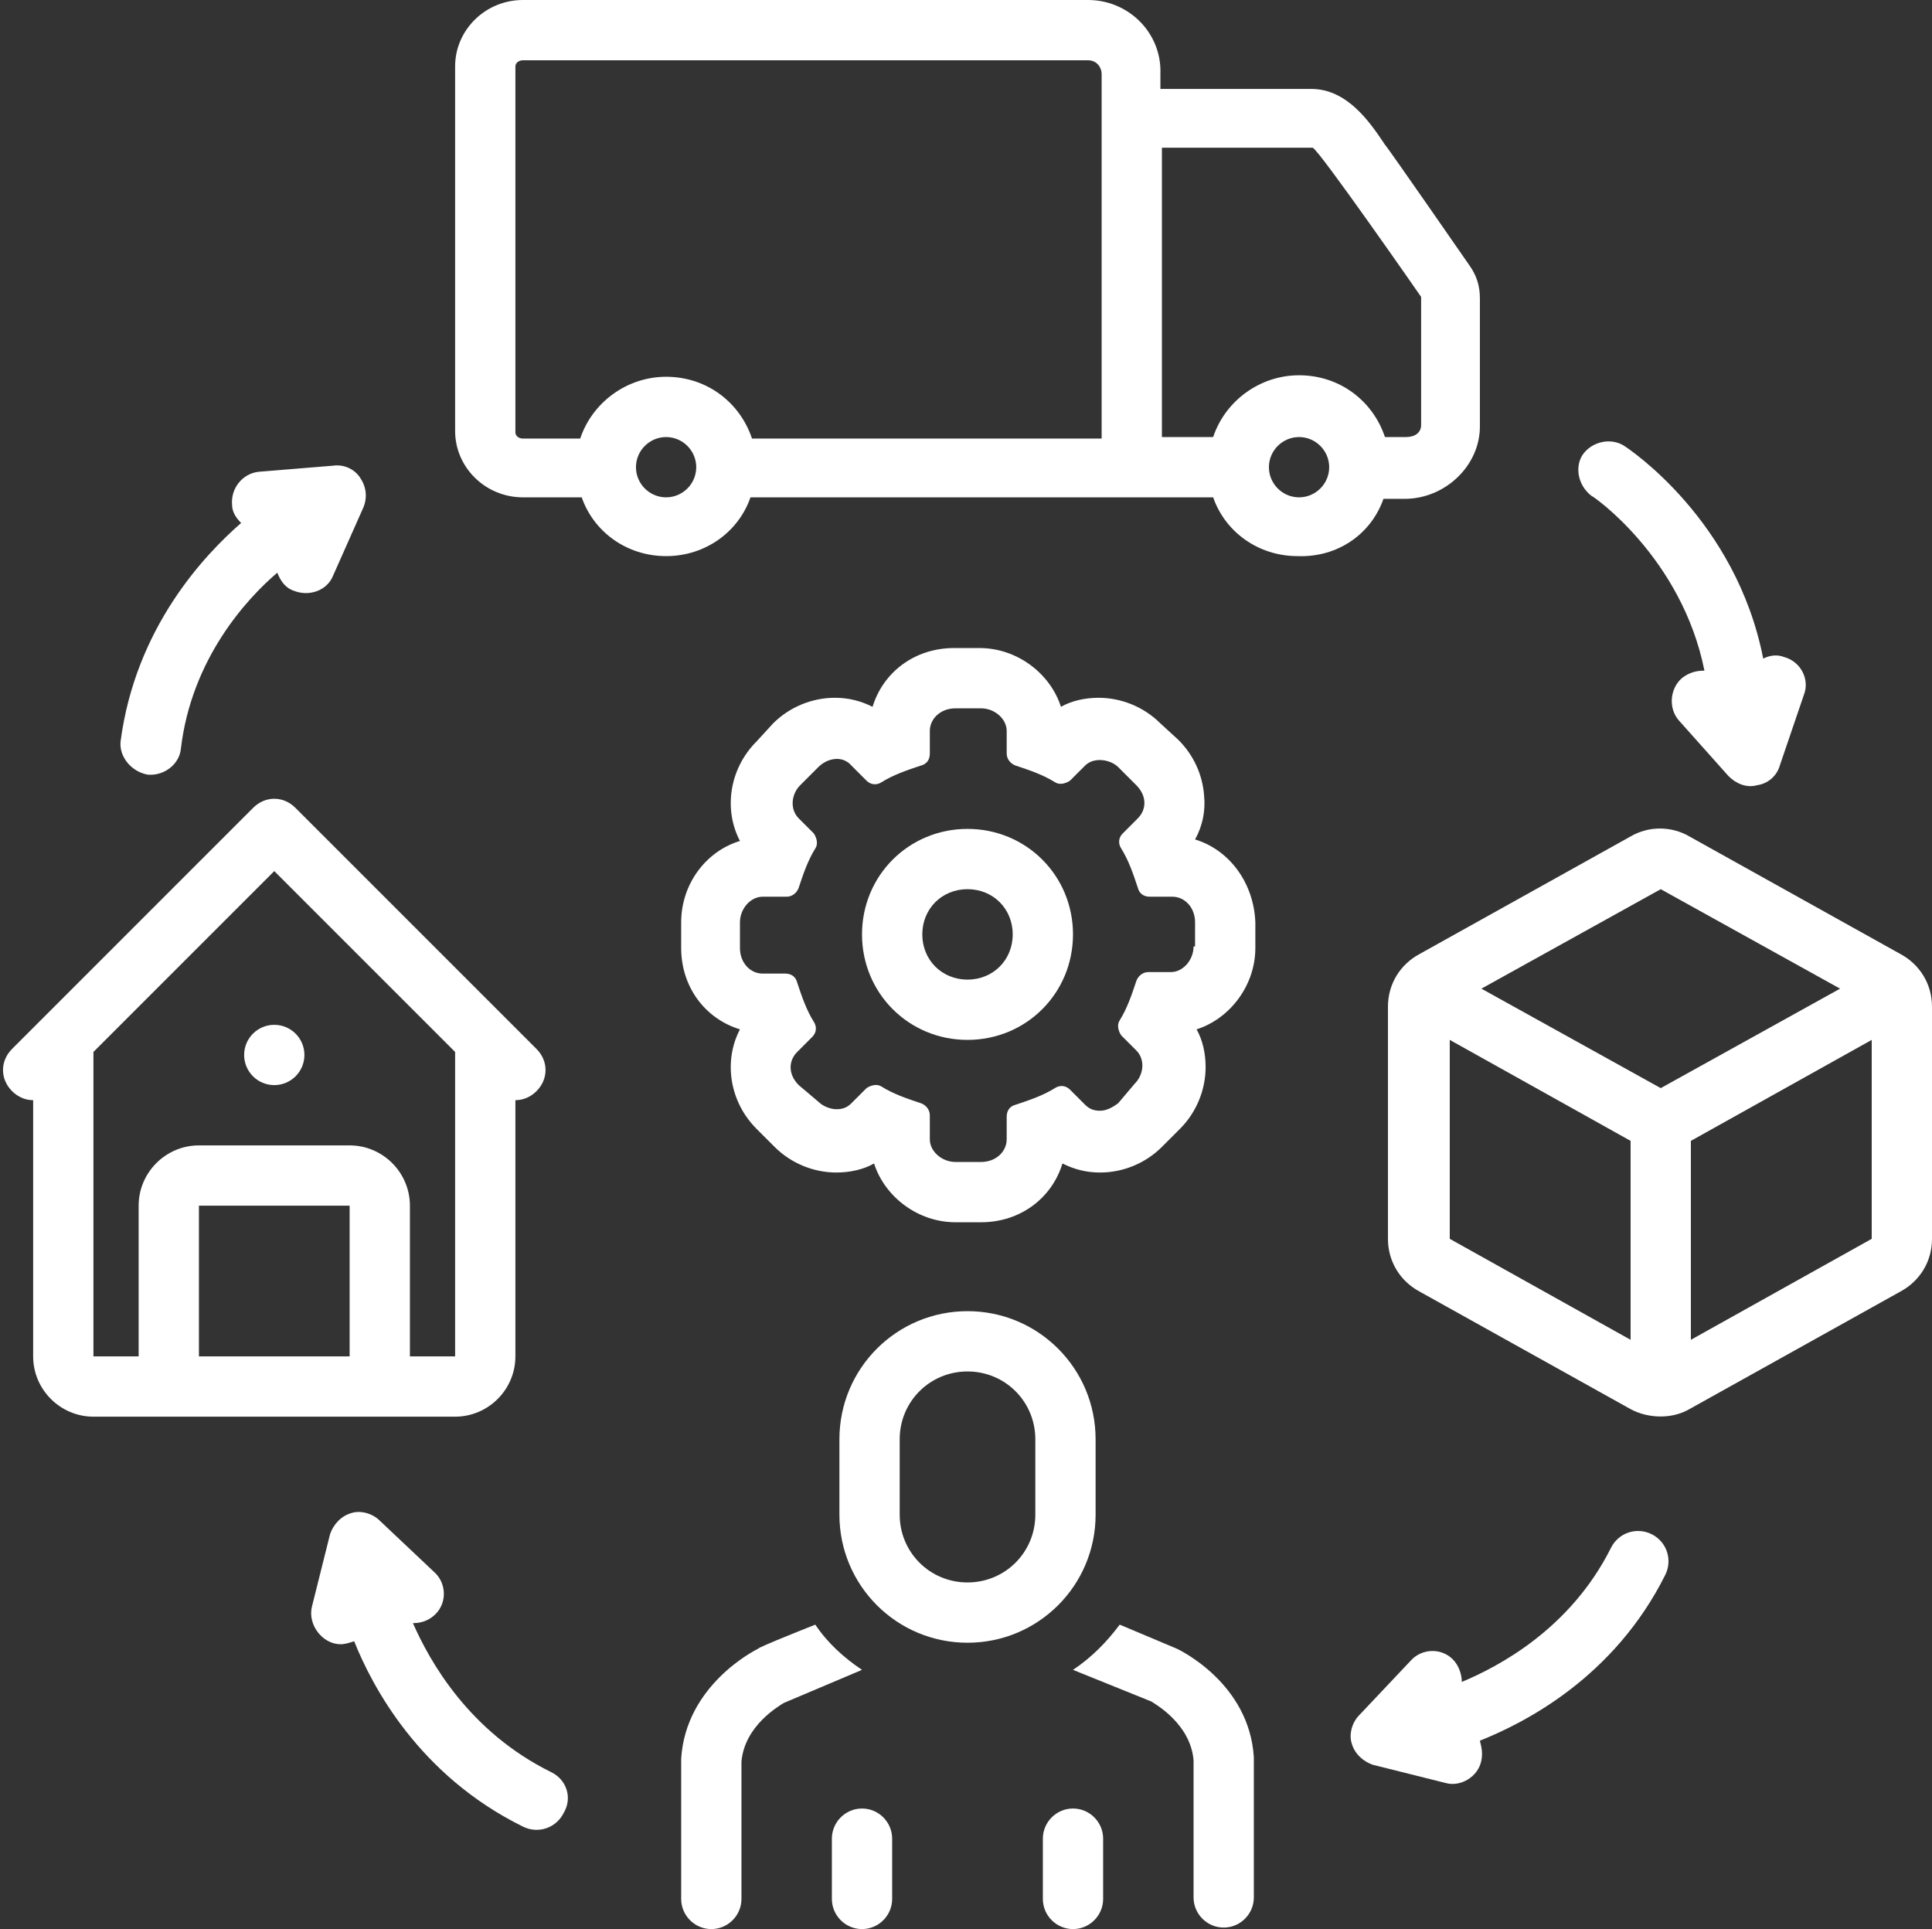 <?xml version="1.0" encoding="UTF-8" standalone="no"?><svg xmlns="http://www.w3.org/2000/svg" xmlns:xlink="http://www.w3.org/1999/xlink" fill="#ffffff" height="128" preserveAspectRatio="xMidYMid meet" version="1" viewBox="-0.2 0.0 128.2 128.0" width="128.2" zoomAndPan="magnify"><rect x="-0.2" y="0.0" width="128.2" height="128.0" fill="#333333" stroke="none"/><g id="change1_1"><path d="M57,120c-1.1,0-2,0.9-2,2v4c0,1.1,0.9,2,2,2s2-0.9,2-2v-4C59,120.9,58.1,120,57,120z"/></g><g id="change1_2"><path d="M71,120c-1.1,0-2,0.9-2,2v4c0,1.1,0.9,2,2,2s2-0.9,2-2v-4C73,120.9,72.1,120,71,120z"/></g><g id="change1_3"><path d="M77.9,109.4c0,0-3.8-1.6-3.8-1.6c-0.9,1.2-1.9,2.2-3.1,3l5.2,2.1c0.3,0.2,2.6,1.5,2.8,3.9v9.1c0,1.1,0.9,2,2,2s2-0.9,2-2 c0,0,0-9.2,0-9.3C82.7,111.7,78.1,109.5,77.9,109.4z"/></g><g id="change1_4"><path d="M53.9,107.8c0,0-3.8,1.5-3.8,1.6c-0.2,0.1-4.8,2.4-5.1,7.3c0,0,0,9.3,0,9.3c0,1.1,0.9,2,2,2s2-0.9,2-2v-9.1 c0.2-2.4,2.5-3.7,2.8-3.9l5.2-2.2C55.8,110,54.7,109,53.9,107.8z"/></g><g id="change1_5"><path d="M72.5,100.5v-5c0-4.7-3.8-8.5-8.5-8.5s-8.5,3.8-8.5,8.5v5c0,4.7,3.8,8.5,8.5,8.5S72.5,105.2,72.5,100.5z M68.5,100.5 c0,2.5-2,4.5-4.5,4.5s-4.5-2-4.5-4.5v-5c0-2.5,2-4.5,4.5-4.5s4.5,2,4.5,4.5V100.5z"/></g><g id="change1_6"><path d="M91.6,33.1H93c2.7,0,5-2.2,5-4.8v-8.5c0-0.8-0.2-1.5-0.7-2.2c0,0-5.4-7.8-5.6-8c-1-1.5-2.5-3.7-4.9-3.7h-10V4.9 C76.9,2.2,74.7,0,72,0H34.5C32,0,30,2,30,4.4v24.2c0,2.4,2,4.4,4.5,4.4h3.9c0.8,2.3,3,3.9,5.6,3.9c2.6,0,4.8-1.6,5.6-3.9h30.7 c0.8,2.3,3,3.9,5.6,3.9C88.6,37,90.8,35.4,91.6,33.1z M44,33c-1.1,0-2-0.9-2-2s0.9-2,2-2c1.1,0,2,0.9,2,2S45.1,33,44,33z M72.9,29.1 H49.7c-0.8-2.4-3-4.1-5.7-4.1c-2.6,0-4.9,1.7-5.7,4.1h-3.8c-0.3,0-0.5-0.2-0.5-0.4V4.4C34,4.2,34.2,4,34.5,4H72 c0.6,0,0.9,0.5,0.9,0.9V29.1z M76.9,9.8l10,0c0.4,0.1,7.2,9.9,7.2,9.9v8.5c0,0.5-0.4,0.8-1,0.8h-1.4c-0.8-2.4-3-4.1-5.7-4.1 c-2.6,0-4.9,1.7-5.7,4.1h-3.4V9.8z M86,33c-1.1,0-2-0.9-2-2s0.9-2,2-2c1.1,0,2,0.9,2,2S87.1,33,86,33z"/></g><g id="change1_7"><path d="M30,94c2.2,0,4-1.8,4-4V73c0.5,0,1-0.2,1.4-0.6c0.8-0.8,0.8-2,0-2.8l-16-16C19,53.2,18.5,53,18,53c0,0,0,0,0,0 c-0.5,0-1,0.2-1.4,0.6l-16,16c-0.8,0.8-0.8,2,0,2.8C1,72.8,1.5,73,2,73v17c0,2.2,1.8,4,4,4H30z M23,90H13V80h10V90z M6,69.8l12-12 l12,12c0,0.1,0,20.2,0,20.2h-3V80c0-2.2-1.8-4-4-4H13c-2.2,0-4,1.8-4,4v10H6C6,90,6,69.9,6,69.8z"/></g><g id="change1_8"><path d="M79.1,55.7c0.5-0.9,0.7-1.9,0.6-2.9c-0.1-1.4-0.7-2.7-1.7-3.7L76.8,48c-1.1-1.1-2.6-1.7-4.1-1.7c-0.9,0-1.8,0.2-2.5,0.6 c-0.7-2.2-2.9-3.9-5.4-3.9h-1.7c-2.6,0-4.7,1.6-5.4,3.9c-0.8-0.4-1.6-0.6-2.5-0.6c-1.5,0-3,0.6-4.1,1.7L50,49.2 c-1.8,1.8-2.2,4.5-1.1,6.6c-2.3,0.7-3.9,2.9-3.9,5.4v1.7c0,2.6,1.6,4.7,3.9,5.4c-1.1,2.1-0.7,4.8,1.1,6.6l1.2,1.2 c1.1,1.1,2.6,1.7,4.1,1.7c0.9,0,1.8-0.2,2.5-0.6c0.7,2.2,2.9,3.9,5.4,3.9h1.7c2.6,0,4.7-1.6,5.4-3.9c0.8,0.4,1.6,0.6,2.5,0.6 c1.5,0,3-0.6,4.1-1.7l1.2-1.2c1.1-1.1,1.7-2.6,1.7-4.1c0-0.9-0.2-1.8-0.6-2.5c2.2-0.7,3.9-2.9,3.9-5.4v-1.7 C83,58.6,81.4,56.4,79.1,55.7z M79,62.8c0,0.9-0.7,1.7-1.5,1.7H76c-0.4,0-0.7,0.3-0.8,0.6c-0.3,0.9-0.6,1.8-1.1,2.6 c-0.2,0.3-0.1,0.7,0.1,1l1,1c0.6,0.6,0.5,1.6-0.1,2.2L74,73.2c-0.4,0.3-0.8,0.5-1.2,0.5c-0.4,0-0.7-0.1-1-0.4c0,0-1-1-1-1 c-0.3-0.3-0.7-0.3-1-0.1c-0.8,0.5-1.7,0.8-2.6,1.1c-0.4,0.1-0.6,0.4-0.6,0.8v1.5c0,0.8-0.7,1.5-1.7,1.5h-1.7c-0.9,0-1.7-0.7-1.7-1.5 V74c0-0.4-0.3-0.7-0.6-0.8c-0.9-0.3-1.8-0.6-2.6-1.1c-0.3-0.2-0.7-0.1-1,0.1l-1,1c-0.3,0.3-0.6,0.4-1,0.4c-0.4,0-0.9-0.2-1.2-0.5 L52.8,72c-0.7-0.7-0.7-1.6-0.1-2.2l1-1c0.3-0.3,0.3-0.7,0.1-1c-0.5-0.8-0.8-1.7-1.1-2.6c-0.1-0.4-0.4-0.6-0.8-0.6h-1.5 c-0.8,0-1.5-0.7-1.5-1.7v-1.7c0-0.9,0.7-1.7,1.5-1.7H52c0.4,0,0.7-0.3,0.8-0.6c0.3-0.9,0.6-1.8,1.1-2.6c0.2-0.3,0.1-0.7-0.1-1l-1-1 c-0.6-0.6-0.5-1.6,0.1-2.2l1.2-1.2c0.6-0.6,1.6-0.8,2.2-0.1c0,0,1,1,1,1c0.3,0.3,0.7,0.3,1,0.1c0.8-0.5,1.7-0.8,2.6-1.1 c0.4-0.1,0.6-0.4,0.6-0.8v-1.5c0-0.8,0.7-1.5,1.7-1.5h1.7c0.9,0,1.7,0.7,1.7,1.5V50c0,0.4,0.3,0.7,0.6,0.8c0.9,0.3,1.8,0.6,2.6,1.1 c0.3,0.2,0.7,0.1,1-0.1c0,0,1-1,1-1c0.6-0.6,1.7-0.4,2.2,0.1l1.2,1.2c0.7,0.7,0.7,1.6,0.1,2.2l-1,1c-0.3,0.3-0.3,0.7-0.1,1 c0.5,0.8,0.8,1.7,1.1,2.6c0.1,0.4,0.4,0.6,0.8,0.6h1.5c0.8,0,1.5,0.7,1.5,1.7V62.8z"/></g><g id="change1_9"><path d="M64,55c-3.9,0-7,3.1-7,7s3.1,7,7,7s7-3.1,7-7S67.9,55,64,55z M64,65c-1.7,0-3-1.3-3-3s1.3-3,3-3s3,1.3,3,3S65.7,65,64,65z"/></g><g id="change1_10"><path d="M125.9,63.3l-14-7.8c-1.2-0.7-2.7-0.7-3.9,0l-14,7.8c-1.3,0.7-2.1,2-2.1,3.5v15.4c0,1.5,0.8,2.8,2.1,3.5c0,0,14,7.8,14,7.8 c1.1,0.6,2.7,0.7,3.9,0l14-7.8c1.3-0.7,2.1-2,2.1-3.5V66.8C128,65.3,127.2,64,125.9,63.3z M110,59l11.9,6.6L110,72.2l-11.9-6.6 L110,59z M96,69l12,6.7v13.2l-12-6.7V69z M112,88.9V75.7l12-6.7v13.2L112,88.9z"/></g><g id="change1_11"><path d="M109.4,101.8c-1-0.5-2.2-0.1-2.7,0.9c-2.7,5.4-7.5,7.9-9.9,8.9c0-0.5-0.2-1.1-0.6-1.5c-0.8-0.8-2.1-0.7-2.8,0.1l-3.4,3.6 c-0.5,0.5-0.7,1.3-0.5,1.9c0.2,0.7,0.8,1.2,1.4,1.4c0,0,4.8,1.2,4.8,1.2c1,0.3,2.2-0.4,2.4-1.5c0.1-0.5,0-0.9-0.1-1.3 c3-1.2,8.9-4.2,12.3-11C110.8,103.5,110.4,102.3,109.4,101.8z"/></g><g id="change1_12"><path d="M36.4,117.6c-5.5-2.7-8.1-7.4-9.2-9.9c0.6,0,1.1-0.2,1.5-0.6c0.8-0.8,0.7-2.1-0.1-2.8l-3.6-3.4c-0.5-0.5-1.3-0.7-1.9-0.5 c-0.7,0.2-1.2,0.8-1.4,1.4c0,0-1.2,4.8-1.2,4.8c-0.3,1.2,0.7,2.5,1.9,2.5c0.3,0,0.6-0.1,0.9-0.2c1.2,3,4.3,8.9,11.2,12.3 c1,0.5,2.2,0.1,2.7-0.9C37.8,119.3,37.4,118.1,36.4,117.6z"/></g><g id="change1_13"><path d="M9.6,51.4c1.1,0.1,2.1-0.7,2.2-1.7c0.7-6,4.4-10,6.4-11.7c0.2,0.5,0.5,1,1.1,1.2c1,0.4,2.2,0,2.6-1l2-4.5 c0.3-0.7,0.2-1.4-0.2-2s-1.1-0.9-1.8-0.8L17,31.3c-1.1,0.1-1.9,1.1-1.8,2.2c0,0.5,0.3,0.9,0.6,1.2c-2.4,2.1-7,6.9-8,14.5 C7.7,50.2,8.5,51.2,9.6,51.4z"/></g><g id="change1_14"><path d="M105.4,32.9c0.1,0,6,4.1,7.5,11.6c-0.5,0-1,0.1-1.5,0.5c-0.8,0.7-0.9,2-0.2,2.8c0,0,3.3,3.7,3.3,3.7 c0.5,0.5,1.2,0.8,1.9,0.6c0.7-0.1,1.3-0.6,1.5-1.3l1.6-4.7c0.4-1-0.2-2.2-1.3-2.5c-0.5-0.2-1-0.1-1.4,0.1 c-1.8-9.2-8.9-13.9-9.2-14.1c-0.9-0.6-2.2-0.3-2.8,0.6C104.3,31,104.5,32.2,105.4,32.9z"/></g><g id="change1_15"><circle cx="18" cy="70" r="2"/></g></svg>